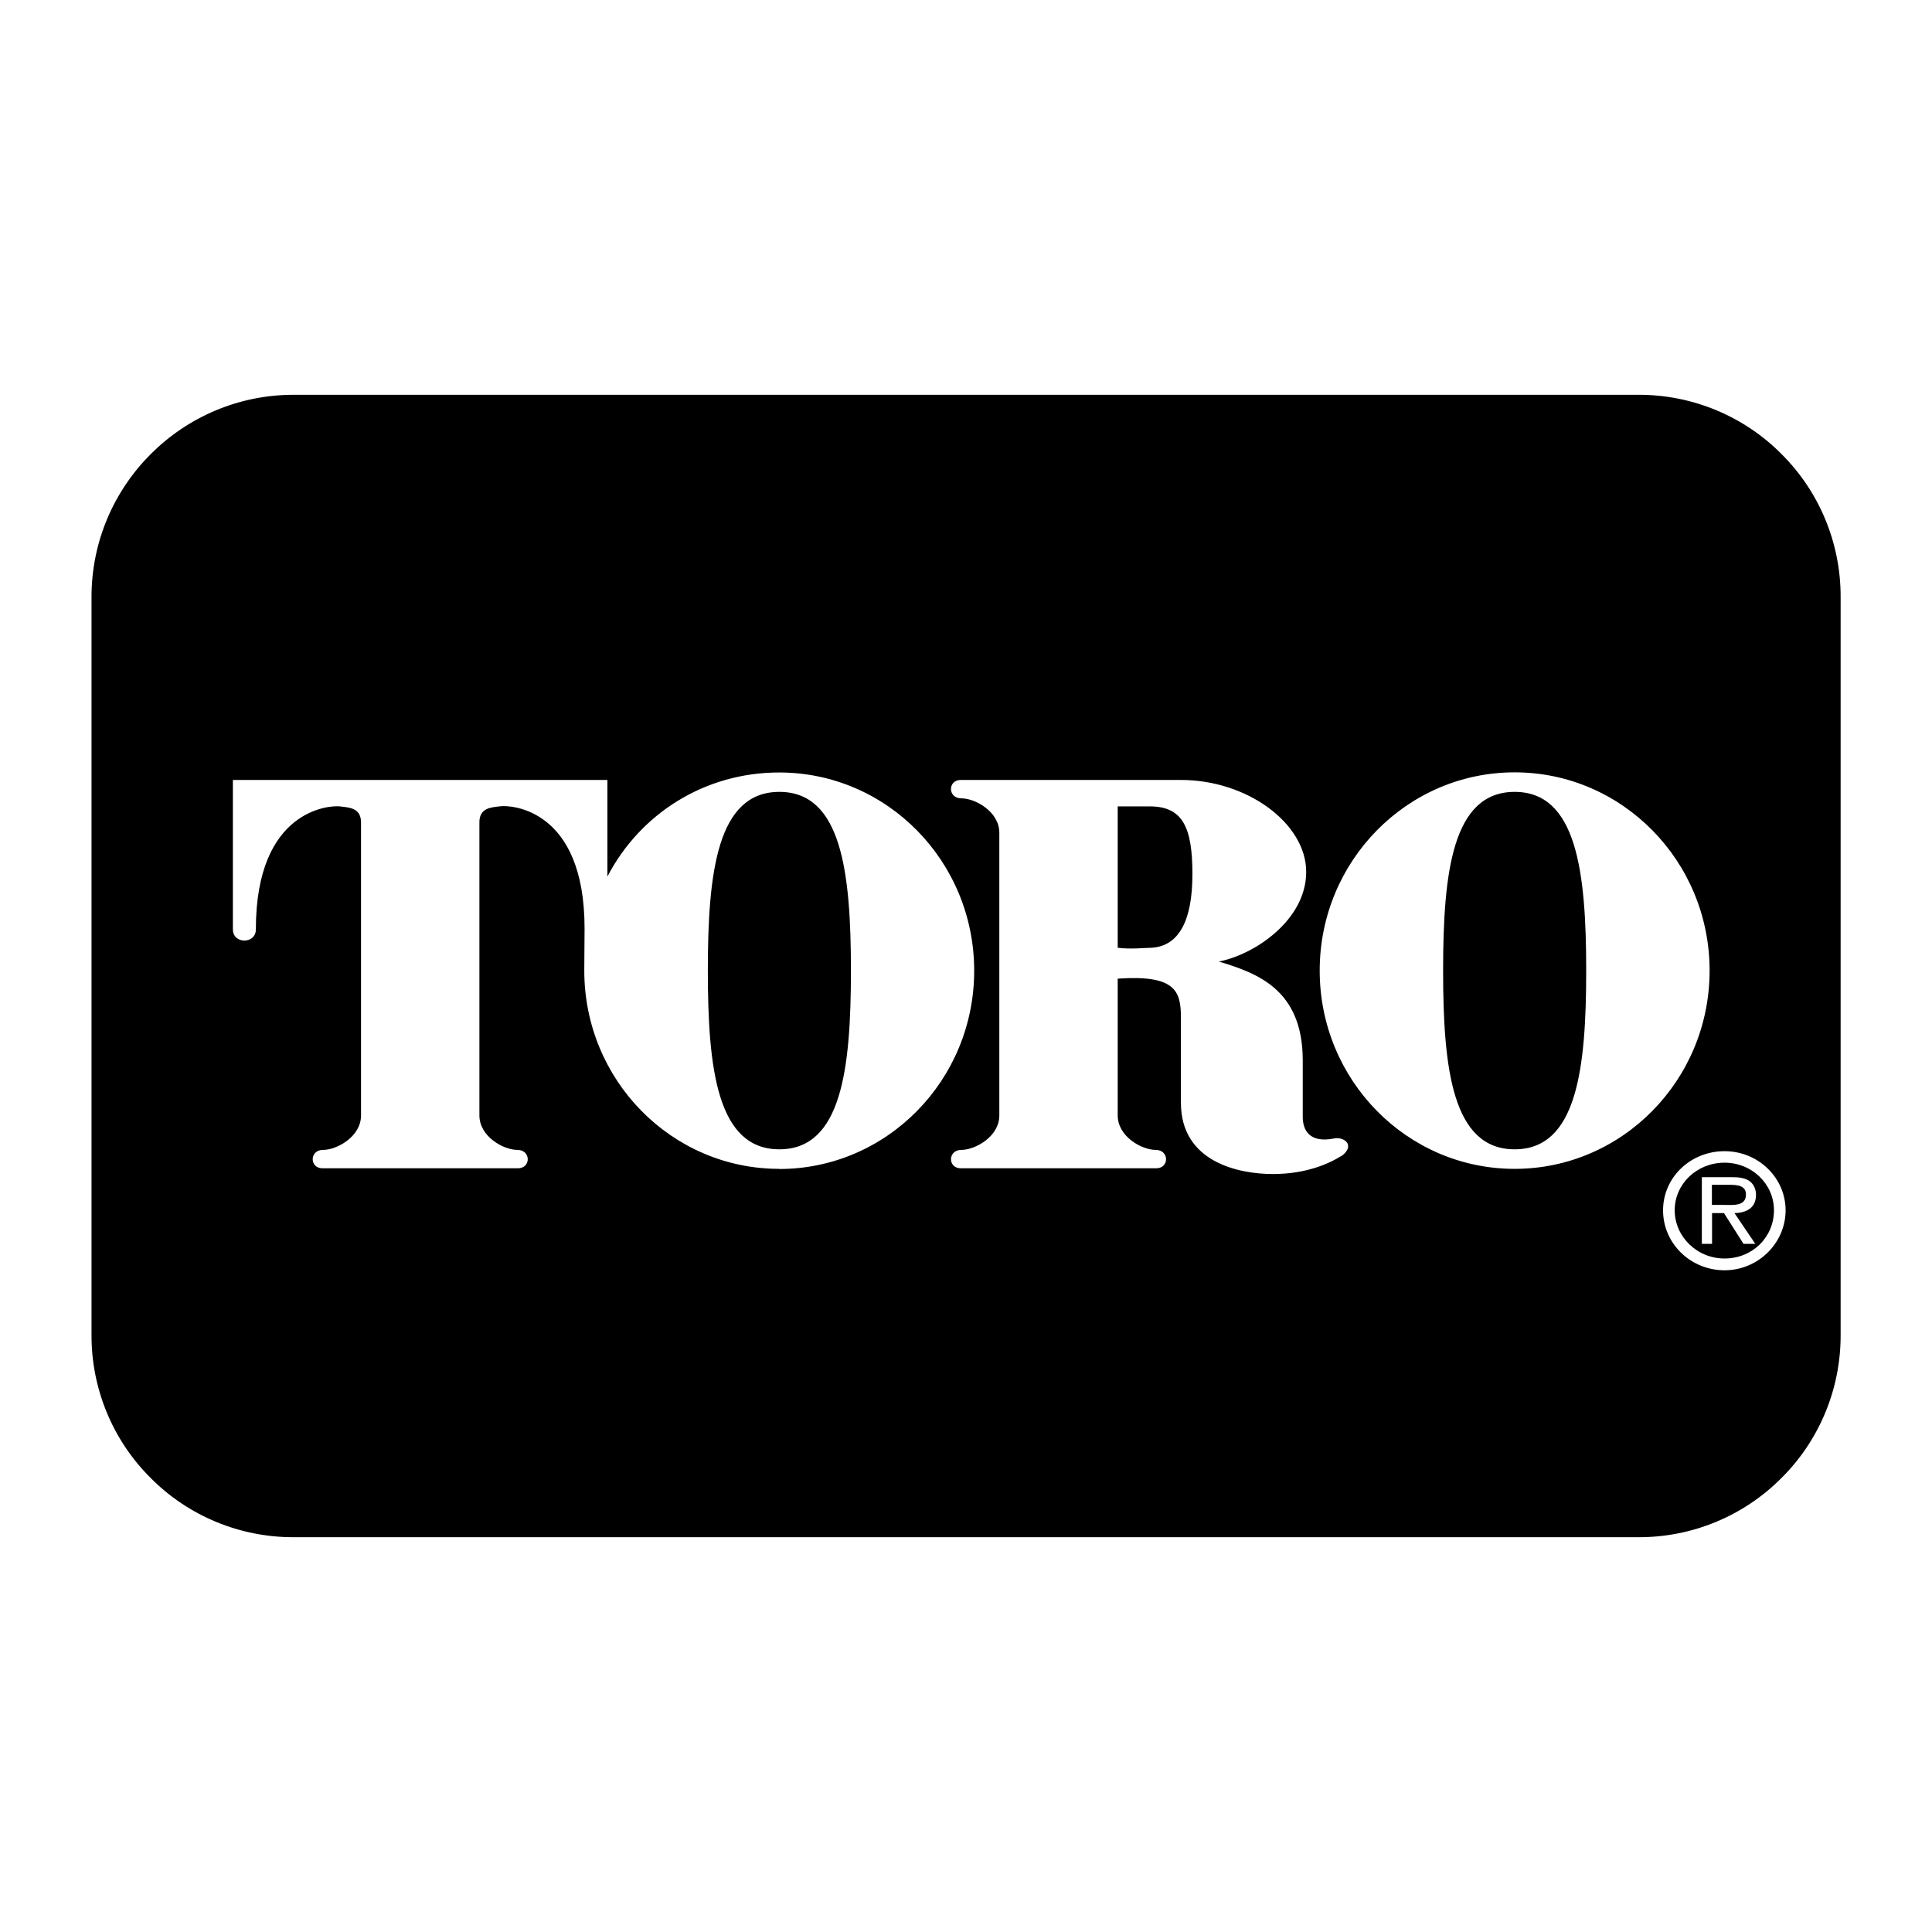 <?xml version="1.0" encoding="UTF-8"?> <svg xmlns="http://www.w3.org/2000/svg" id="Layer_1" data-name="Layer 1" viewBox="0 0 134.48 134.48"><path d="M124,31.6c-2.63-2.65-6.22-4.13-9.95-4.12H20.44c-7.76,0-14.07,6.31-14.07,14.07v51.38c-.01,3.73,1.47,7.32,4.12,9.95,2.63,2.65,6.22,4.13,9.95,4.12h93.61c3.73.01,7.32-1.47,9.95-4.12,2.65-2.63,4.13-6.22,4.12-9.95v-51.38c.01-3.73-1.47-7.32-4.12-9.95ZM54.24,81.36c-7.5,0-13.57-6.18-13.57-13.8l.02-2.94c0-8.4-5.2-8.58-5.84-8.5-.64.08-1.52.08-1.48,1.2v20.32c0,1.48,1.68,2.4,2.64,2.4s.96,1.28.04,1.28h0s-13.6,0-13.6,0c-.92,0-.92-1.28.04-1.28s2.64-.92,2.64-2.4v-20.31c.04-1.12-.84-1.12-1.48-1.2-.64-.08-5.84.16-5.84,8.56,0,1.04-1.6,1.04-1.6,0v-10.4h26.07v6.72c2.28-4.37,6.76-7.24,11.96-7.24,7.5,0,13.57,6.18,13.57,13.8s-6.08,13.8-13.57,13.8ZM93.4,80.44c-.88.56-2.48,1.28-4.8,1.28s-6.4-.8-6.4-4.96v-5.92c0-1.84-.36-3-4.4-2.72v9.52c0,1.48,1.68,2.4,2.64,2.4s.96,1.28.04,1.28h-13.6c-.92,0-.92-1.28.04-1.28s2.64-.92,2.64-2.4v-19.67c0-1.48-1.68-2.4-2.64-2.4s-.96-1.28-.04-1.28h15.32c4.64,0,8.72,3.04,8.72,6.4s-3.6,5.76-6.08,6.24c2.64.8,5.84,1.92,5.84,6.88v3.92c0,.96.48,1.84,2.16,1.52.72-.16,1.52.48.56,1.2ZM105.43,81.36c-7.5,0-13.57-6.18-13.57-13.8s6.08-13.8,13.57-13.8,13.57,6.18,13.57,13.8-6.08,13.8-13.57,13.8ZM120.04,88.42c-2.36,0-4.28-1.86-4.28-4.17s1.92-4.12,4.28-4.12,4.25,1.86,4.25,4.12-1.9,4.17-4.25,4.17Z"></path><path d="M120.04,80.93c-1.93,0-3.47,1.48-3.47,3.31s1.54,3.36,3.47,3.36,3.44-1.47,3.44-3.36c0-1.83-1.54-3.31-3.44-3.31ZM122.17,86.58h-.81l-1.36-2.14h-.83v2.14h-.71v-4.64h2.08c.4,0,.8.02,1.16.22.35.2.53.61.53,1,0,.92-.66,1.26-1.5,1.28l1.45,2.14Z"></path><path d="M120.39,82.47h-1.23v1.4h.78c.67,0,1.59.12,1.59-.72,0-.6-.53-.68-1.13-.68Z"></path><path d="M80.04,56.13h-2.24v9.84c.88.12,1.96,0,2.36,0,1.92-.12,2.84-1.92,2.84-5.12s-.64-4.72-2.96-4.72Z"></path><path d="M54.25,55.12c-4.32,0-4.98,5.57-4.98,12.44s.66,12.44,4.98,12.44,4.98-5.57,4.98-12.44-.66-12.44-4.98-12.44Z"></path><path d="M105.43,55.12c-4.32,0-4.98,5.57-4.98,12.44,0,6.87.66,12.44,4.98,12.44s4.98-5.57,4.98-12.44-.66-12.44-4.98-12.44Z"></path></svg> 